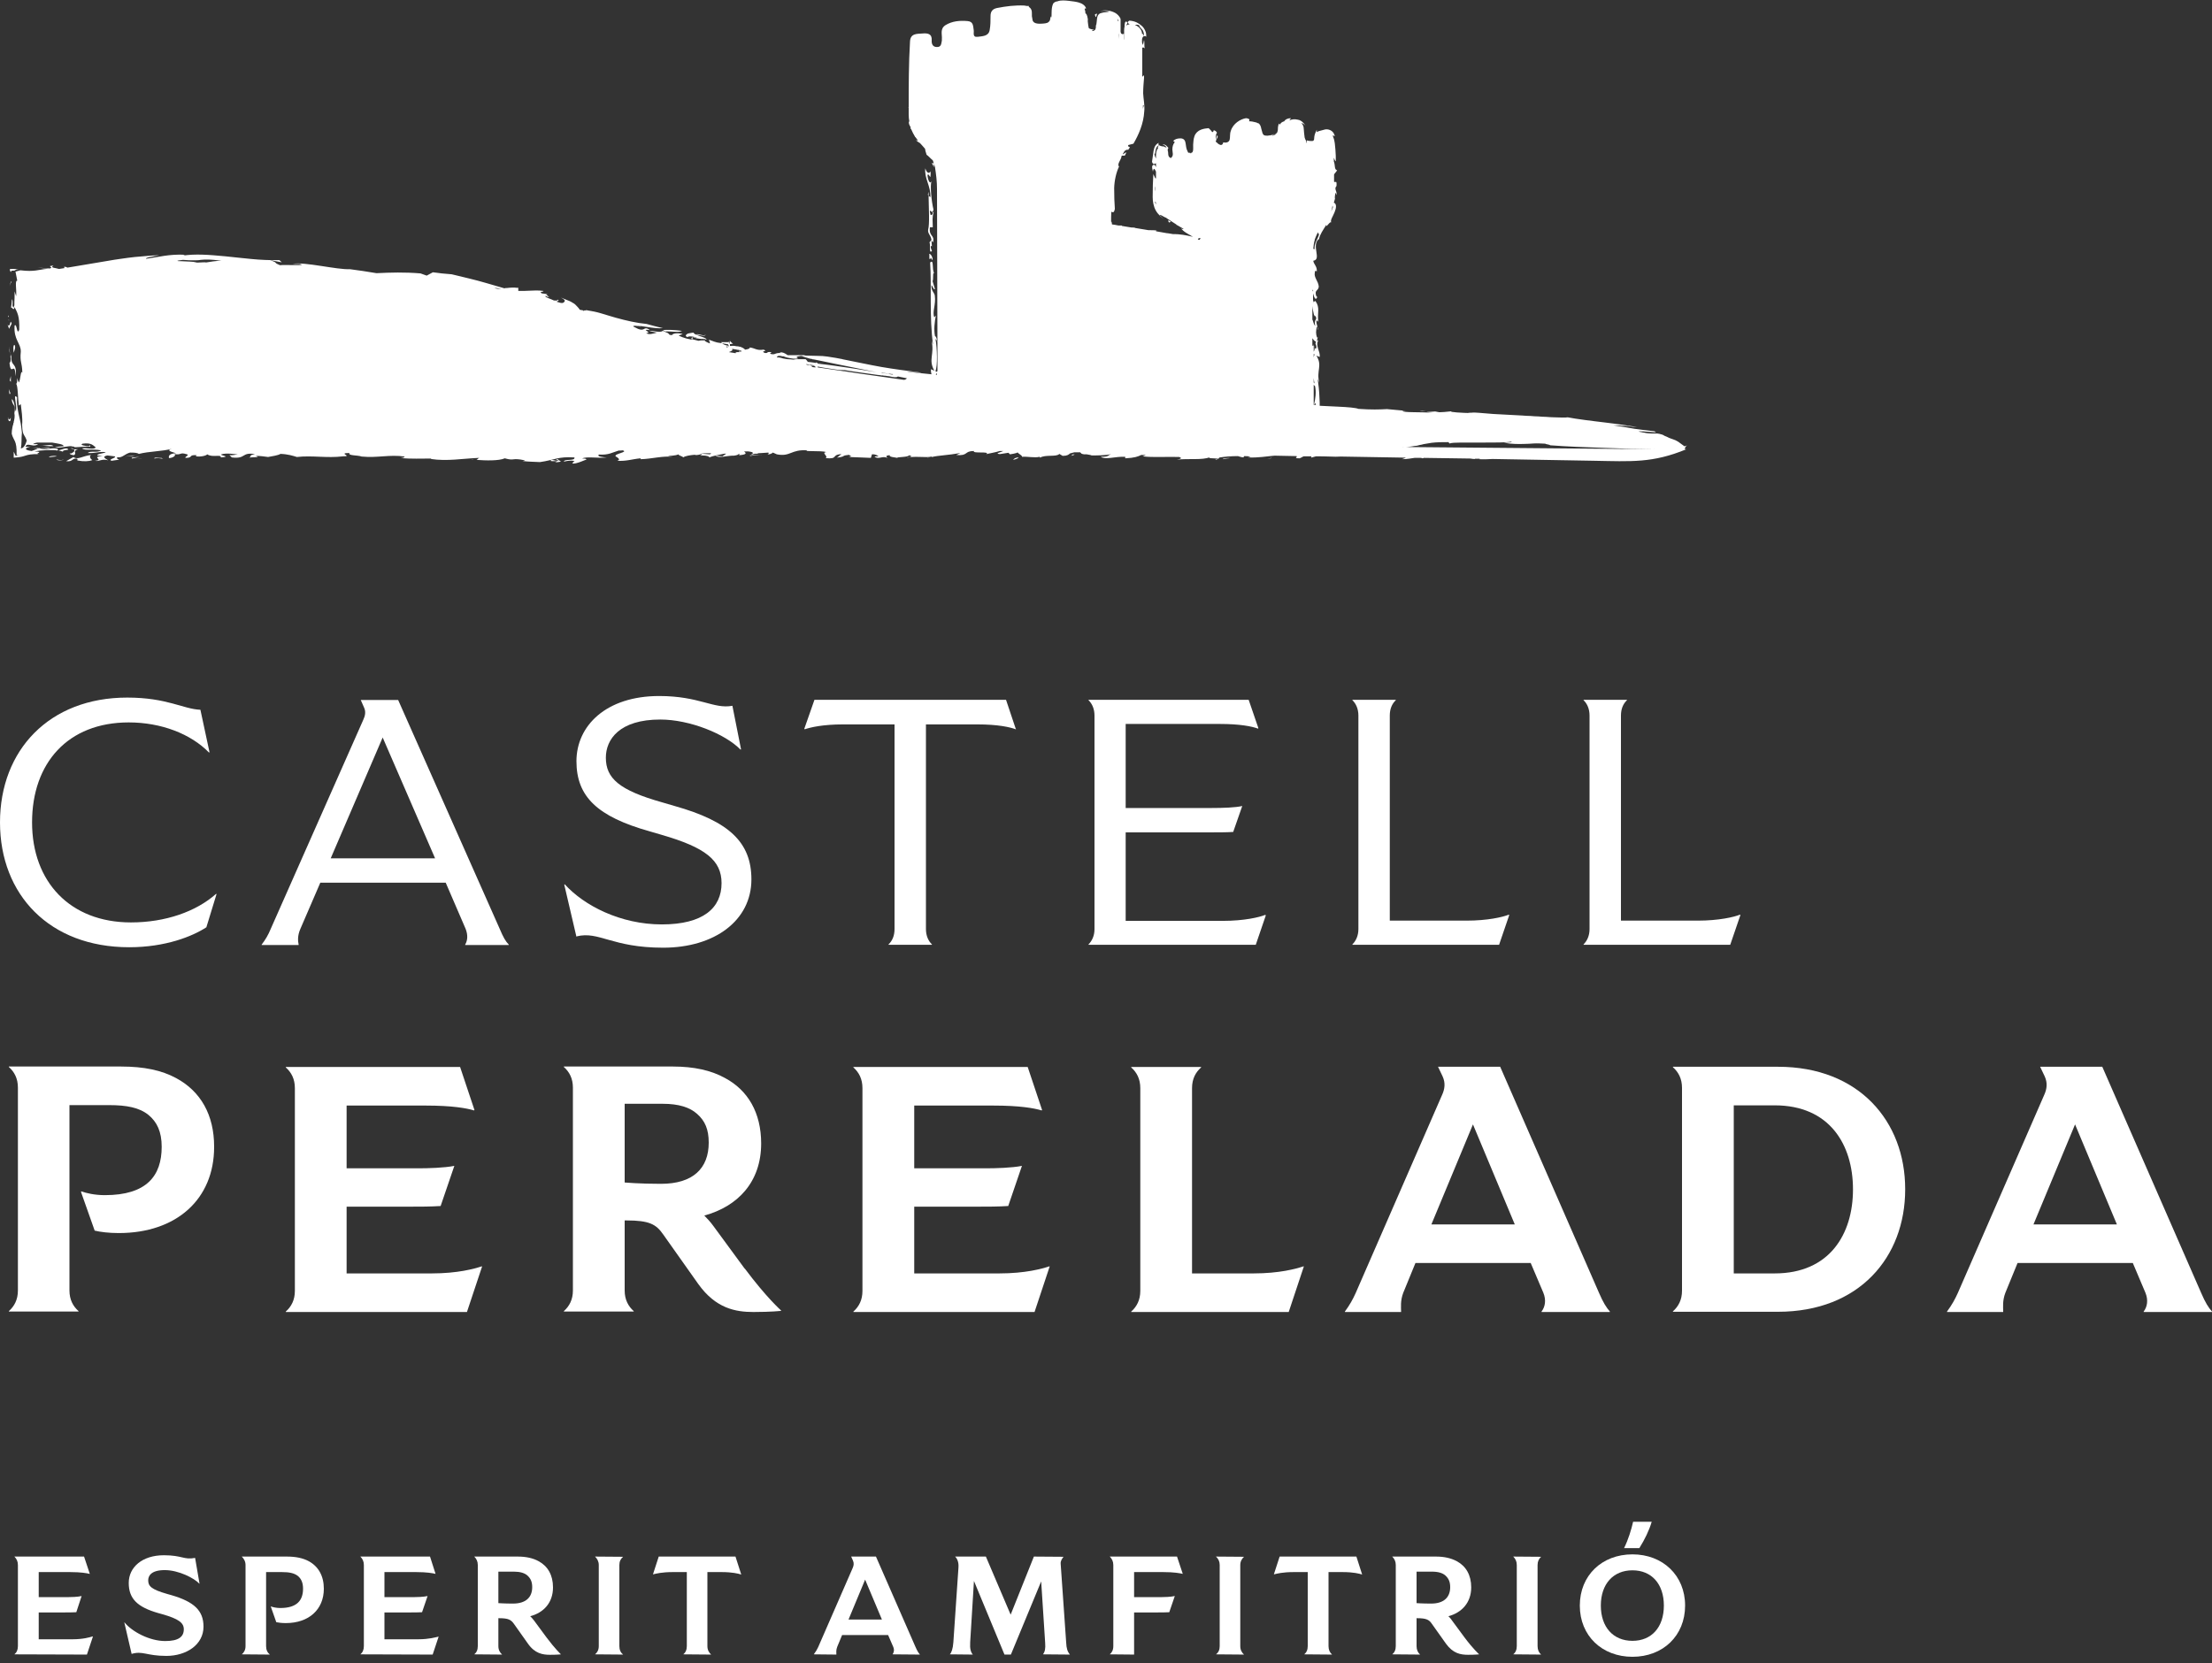 <svg xmlns="http://www.w3.org/2000/svg" width="125" height="94" viewBox="0 0 125 94" fill="none"><rect x="0" y="0" width="125" height="94" fill="#333333" stroke="none"/><g clip-path="url(#clip0_821_468)"><path d="M45.9 20.317C45.9 20.317 45.938 20.317 45.95 20.317L46.25 20.379C46.138 20.354 46.025 20.329 45.913 20.304" fill="white"></path><path d="M49.85 21.131C49.85 21.131 49.9 21.131 49.925 21.144C49.925 21.144 49.888 21.144 49.85 21.131Z" fill="white"></path><path d="M80.225 23.199C80.312 23.237 80.438 23.249 80.588 23.249L80.225 23.199Z" fill="white"></path><path d="M45.013 20.078C45.013 20.078 45 20.078 44.987 20.078C44.987 20.078 45 20.078 45.013 20.078Z" fill="white"></path><path d="M44.9 20.066C44.9 20.066 44.837 20.066 44.812 20.066C44.837 20.066 44.862 20.066 44.9 20.066Z" fill="white"></path><path d="M45.075 20.078H45.013C45.025 20.078 45.05 20.078 45.062 20.078" fill="white"></path><path d="M44.7 20.053C44.7 20.053 44.75 20.053 44.812 20.053C44.737 20.053 44.7 20.053 44.7 20.053Z" fill="white"></path><path d="M45.65 20.254C45.65 20.254 45.55 20.216 45.487 20.204C45.45 20.204 45.413 20.179 45.375 20.166C45.462 20.204 45.55 20.229 45.65 20.254Z" fill="white"></path><path d="M41.175 19.314H41.15C41.15 19.314 41.15 19.352 41.15 19.377L41.175 19.314Z" fill="white"></path><path d="M95.175 25.23H95.188L95.162 25.204L95.125 25.18C95.125 25.18 95.025 25.104 94.987 25.079C94.9 25.017 94.825 24.954 94.763 24.929C94.7 24.891 94.65 24.866 94.6 24.854L94.325 24.753L94.2 24.691C94.2 24.691 94.112 24.653 94.075 24.64C94.037 24.616 94 24.603 93.963 24.578C93.938 24.578 93.912 24.553 93.888 24.553C93.862 24.553 93.825 24.54 93.8 24.528C93.75 24.528 93.7 24.503 93.65 24.503C93.562 24.503 93.487 24.503 93.4 24.503C93.312 24.503 93.237 24.503 93.112 24.49C93.05 24.49 92.987 24.465 92.9 24.453C92.862 24.453 92.812 24.44 92.763 24.427C92.713 24.427 92.662 24.402 92.588 24.39C92.65 24.365 93 24.39 93.25 24.415C93.513 24.44 93.688 24.453 93.487 24.377C93.188 24.34 92.95 24.315 92.763 24.29C92.662 24.277 92.575 24.265 92.487 24.252C92.412 24.252 92.325 24.227 92.237 24.214C91.963 24.164 91.65 24.114 91.162 24.039C91.375 24.052 91.487 24.039 91.65 24.064C91.812 24.064 92.037 24.089 92.513 24.152C92.475 24.139 92.4 24.127 92.287 24.102C92.225 24.102 92.162 24.076 92.1 24.076C92.025 24.076 91.95 24.052 91.875 24.039C91.713 24.014 91.537 23.989 91.35 23.964C91.162 23.939 90.963 23.914 90.763 23.889C90.562 23.863 90.35 23.838 90.138 23.813C89.938 23.788 89.737 23.763 89.55 23.738C89.362 23.713 89.188 23.688 89.025 23.663C88.862 23.638 88.713 23.613 88.588 23.588C88.5 23.613 88.15 23.6 87.825 23.588C87.688 23.588 87.525 23.575 87.375 23.563C87.225 23.563 87.088 23.55 86.938 23.538C86.787 23.538 86.638 23.525 86.487 23.512C86.338 23.512 86.188 23.5 86.037 23.488C85.463 23.462 84.888 23.425 84.388 23.4C83.737 23.35 83.263 23.299 83.2 23.325C83.2 23.325 82.713 23.325 83.138 23.35C82.625 23.337 81.888 23.299 82.013 23.249C81.75 23.274 81.513 23.312 81.1 23.299L81.325 23.249C81.088 23.249 80.825 23.287 80.6 23.287L80.963 23.337C80.375 23.274 79.225 23.337 79.263 23.224H79.463L78.375 23.124C77.938 23.149 77.487 23.162 76.763 23.111C76.625 23.049 76.162 23.011 75.612 22.986C75.275 22.974 74.912 22.948 74.575 22.936V22.748L74.562 22.472C74.55 22.109 74.513 21.758 74.463 21.419L74.55 21.633C74.375 20.931 74.75 20.668 74.388 20.104L74.575 20.179C74.625 19.853 74.312 19.564 74.5 19.226L74.425 19.264C74.425 19.176 74.463 19.138 74.463 19.051L74.425 19.088C74.35 18.85 74.362 18.712 74.412 18.474C74.475 18.462 74.438 18.587 74.45 18.65C74.513 18.549 74.388 18.361 74.388 18.173C74.438 18.035 74.475 18.173 74.5 18.198C74.425 17.66 74.612 17.409 74.338 17.02C74.287 16.983 74.237 17.158 74.225 16.958C74.213 17.02 74.213 17.083 74.2 17.146C74.2 16.945 74.2 16.757 74.2 16.582C74.25 16.77 74.338 17.033 74.438 16.795L74.375 16.72C74.275 16.369 74.487 16.469 74.525 16.206C74.5 15.88 74.237 15.692 74.3 15.403C74.3 15.278 74.362 15.303 74.412 15.341C74.438 15.053 74.237 14.94 74.213 14.739C74.463 14.702 74.425 14.489 74.388 14.225C74.338 13.975 74.325 13.636 74.537 13.511C74.588 13.248 74.763 13.01 74.95 12.709C74.912 12.947 75.175 12.446 75.237 12.584C75.15 12.458 75.312 12.258 75.412 12.007C75.513 11.769 75.55 11.518 75.375 11.456C75.513 11.004 75.375 11.43 75.463 10.904C75.5 10.904 75.5 11.004 75.513 11.029C75.588 10.816 75.362 10.691 75.525 10.515C75.55 10.165 75.475 10.328 75.388 10.277C75.388 10.139 75.388 10.002 75.388 9.864C75.425 9.789 75.475 9.763 75.562 9.626C75.388 9.588 75.463 9.337 75.375 9.124C75.375 9.049 75.375 8.986 75.375 8.911C75.4 8.986 75.425 9.062 75.487 9.124C75.487 8.911 75.487 8.686 75.463 8.447C75.438 8.222 75.438 7.971 75.338 7.746C75.263 7.482 75.475 7.846 75.412 7.633C75.325 7.357 75.05 7.282 74.875 7.319C74.763 7.345 74.675 7.37 74.588 7.395C74.537 7.407 74.487 7.42 74.463 7.445C74.45 7.445 74.425 7.457 74.412 7.47V7.332C74.388 7.407 74.312 7.52 74.287 7.645C74.275 7.708 74.263 7.771 74.263 7.833C74.263 7.896 74.237 7.971 74.162 7.971C74.05 7.971 73.938 7.971 73.85 7.934C73.85 7.996 73.85 8.046 73.85 8.084C73.85 8.084 73.825 8.071 73.825 8.059C73.825 8.021 73.825 7.971 73.8 7.946C73.763 7.896 73.75 7.846 73.725 7.771C73.7 7.608 73.688 7.445 73.675 7.282C73.675 7.131 73.612 7.031 73.537 6.956C73.625 6.969 73.713 7.019 73.775 7.131C73.725 7.006 73.55 6.793 73.35 6.768C73.162 6.718 72.987 6.743 72.862 6.806L72.95 6.68C72.763 6.68 72.638 6.755 72.588 6.831C72.588 6.831 72.575 6.843 72.575 6.856C72.463 6.881 72.375 6.943 72.325 7.044C72.312 7.019 72.3 7.006 72.275 6.981C72.225 7.081 72.213 7.194 72.213 7.307C72.213 7.407 72.175 7.495 72.125 7.545C72 7.645 71.763 7.645 71.625 7.67C71.55 7.67 71.463 7.67 71.4 7.62C71.35 7.558 71.325 7.482 71.312 7.407C71.287 7.332 71.275 7.269 71.25 7.169C71.225 7.081 71.162 6.969 71.075 6.956C71.075 6.956 71.075 6.956 71.075 6.969C71.05 6.943 71.025 6.931 70.975 6.918C70.838 6.881 70.713 6.856 70.588 6.856C70.588 6.856 70.588 6.843 70.588 6.831C70.612 6.781 70.638 6.705 70.412 6.68C70.1 6.73 69.675 6.981 69.55 7.407C69.487 7.583 69.525 7.746 69.487 7.896C69.45 8.059 69.25 8.084 69.125 8.046C69.1 8.209 68.987 8.222 68.888 8.159C68.787 8.109 68.75 8.009 68.7 8.021C68.7 8.021 68.7 8.009 68.7 7.996C68.737 7.909 68.763 7.821 68.812 7.746C68.8 7.608 68.775 7.633 68.75 7.721C68.725 7.783 68.713 7.883 68.7 7.921C68.7 7.883 68.7 7.858 68.7 7.808C68.7 7.796 68.7 7.783 68.7 7.758C68.7 7.721 68.713 7.67 68.713 7.645C68.725 7.57 68.75 7.52 68.775 7.507C68.725 7.407 68.638 7.37 68.612 7.37C68.588 7.37 68.575 7.37 68.575 7.382C68.575 7.407 68.575 7.457 68.5 7.47C68.45 7.382 68.375 7.319 68.3 7.244C68.162 7.257 68.025 7.269 67.862 7.332C67.7 7.395 67.562 7.52 67.5 7.695C67.438 7.871 67.438 8.021 67.425 8.172C67.425 8.322 67.438 8.51 67.4 8.573C67.388 8.61 67.338 8.635 67.263 8.635C67.225 8.635 67.2 8.635 67.175 8.635C67.15 8.635 67.138 8.635 67.112 8.56C67.025 8.397 67.025 8.247 67 8.109C66.987 8.034 66.975 7.971 66.925 7.909C66.875 7.846 66.787 7.821 66.713 7.821C66.55 7.821 66.388 7.858 66.3 7.971C66.325 7.996 66.35 7.996 66.388 8.034C66.3 8.134 66.25 8.272 66.25 8.447C66.25 8.61 66.35 8.798 66.162 8.936C65.95 8.849 66.05 8.648 65.987 8.51C65.987 8.435 65.987 8.372 66.037 8.372C65.975 8.31 65.862 8.122 65.688 8.172C65.787 8.184 65.875 8.247 65.925 8.335C65.9 8.335 65.875 8.322 65.85 8.322C65.812 8.297 65.763 8.272 65.7 8.272C65.7 8.272 65.688 8.272 65.675 8.272C65.6 8.259 65.537 8.234 65.5 8.209C65.412 8.31 65.412 8.36 65.45 8.385C65.425 8.41 65.388 8.435 65.375 8.485C65.338 8.585 65.325 8.698 65.325 8.798C65.325 8.849 65.325 8.911 65.325 8.961C65.287 8.886 65.25 8.811 65.237 8.698C65.325 8.723 65.237 8.297 65.5 8.209C65.463 8.184 65.438 8.134 65.487 8.071C65.263 8.172 65.225 8.36 65.188 8.523C65.162 8.698 65.138 8.874 65.1 9.149C65.162 9.312 65.225 9.275 65.275 9.25C65.287 9.25 65.312 9.237 65.325 9.225V9.45C65.275 9.325 65.213 9.262 65.125 9.362C65.075 9.475 65.138 9.575 65.15 9.701C65.2 9.4 65.275 9.613 65.325 9.701C65.325 9.826 65.325 9.951 65.325 10.077C65.325 10.077 65.312 10.089 65.287 10.077L65.175 9.839C65.15 10.215 65.138 10.666 65.138 11.142C65.138 11.393 65.188 11.668 65.312 11.894C65.438 12.12 65.638 12.295 65.825 12.421C65.713 12.345 65.612 12.245 65.525 12.145C65.612 12.132 65.75 12.258 65.888 12.308C65.888 12.308 65.888 12.308 65.888 12.295C65.912 12.32 65.938 12.345 65.963 12.358C66.138 12.471 66.312 12.584 66.487 12.696H66.463C66.5 12.721 66.55 12.746 66.6 12.771C66.688 12.822 66.787 12.884 66.888 12.934C66.85 12.947 66.8 12.96 66.737 12.897C66.875 13.11 67.175 13.235 67.412 13.386C67.05 13.298 66.65 13.223 66.3 13.235C66.2 13.223 66.1 13.198 66 13.185C66 13.185 66 13.185 66.025 13.185C66 13.185 65.987 13.185 65.963 13.185C65.763 13.148 65.55 13.11 65.325 13.072C65.325 13.072 65.325 13.047 65.338 13.035H65.412C65.25 13.01 65.075 13.01 64.9 13.01C64.638 12.972 64.388 12.922 64.138 12.884C64.138 12.884 64.138 12.884 64.138 12.872C64.062 12.859 64 12.859 63.938 12.859C63.75 12.834 63.575 12.796 63.4 12.771C63.4 12.771 63.4 12.746 63.388 12.746C63.337 12.746 63.263 12.746 63.2 12.746C63.075 12.721 62.95 12.696 62.837 12.684C62.837 12.634 62.825 12.584 62.812 12.533C62.812 12.533 62.8 12.533 62.788 12.533C62.788 12.345 62.788 12.157 62.8 11.969C62.862 11.982 62.95 12.082 63 11.806C62.975 11.493 62.962 11.067 62.962 10.628C62.975 10.202 63.075 9.751 63.237 9.413C63.1 9.275 63.375 9.011 63.375 8.836C63.375 8.823 63.388 8.811 63.4 8.798C63.45 8.798 63.513 8.798 63.562 8.798C63.763 8.435 63.513 8.723 63.438 8.723C63.475 8.661 63.513 8.598 63.55 8.535C63.638 8.46 63.725 8.447 63.75 8.473C63.962 8.197 63.75 8.385 63.75 8.222C63.75 8.222 63.75 8.209 63.763 8.197C63.862 8.172 63.95 8.147 64.05 8.122C64.338 7.633 64.625 6.994 64.662 6.292C64.7 5.953 64.612 5.59 64.6 5.277C64.6 4.988 64.625 4.687 64.65 4.399V4.249L64.612 4.286L64.55 4.337C64.55 4.337 64.55 4.311 64.55 4.286C64.55 4.211 64.55 4.136 64.55 4.061V4.011C64.55 3.572 64.55 3.133 64.55 2.695C64.6 2.682 64.65 2.67 64.688 2.745C64.65 2.582 64.688 2.419 64.65 2.256L64.588 2.544C64.588 2.544 64.55 2.457 64.537 2.406V2.218C64.55 2.131 64.588 2.068 64.638 2.043C64.6 1.918 64.562 1.893 64.537 1.918C64.537 1.692 64.362 1.491 64.138 1.416C64.2 1.391 64.275 1.379 64.375 1.429C64.375 1.504 64.463 1.567 64.537 1.667C64.625 1.755 64.662 1.943 64.638 2.055C64.688 2.03 64.737 2.03 64.775 2.081C64.775 1.993 64.775 1.842 64.713 1.73C64.662 1.617 64.6 1.529 64.513 1.454C64.35 1.316 64.162 1.191 63.825 1.166C63.663 1.253 63.737 1.303 63.788 1.341C63.8 1.354 63.825 1.366 63.837 1.379C63.737 1.379 63.663 1.416 63.612 1.466C63.638 1.416 63.675 1.391 63.688 1.354C63.725 1.303 63.7 1.253 63.65 1.216C63.6 1.216 63.575 1.253 63.562 1.329C63.562 1.366 63.55 1.404 63.55 1.429C63.55 1.416 63.55 1.404 63.55 1.404C63.55 1.404 63.55 1.441 63.55 1.504C63.538 1.554 63.525 1.629 63.525 1.705C63.525 1.705 63.525 1.73 63.525 1.742C63.525 1.767 63.525 1.805 63.525 1.83V1.855C63.525 1.855 63.525 1.842 63.525 1.83C63.525 1.855 63.525 1.88 63.525 1.905C63.525 2.005 63.525 2.156 63.525 2.168C63.525 2.193 63.525 2.231 63.513 2.256C63.513 2.143 63.513 2.03 63.513 1.905C63.475 1.943 63.388 1.943 63.35 1.88C63.312 1.805 63.325 1.73 63.325 1.654C63.325 1.504 63.325 1.354 63.325 1.203C63.325 1.166 63.325 1.128 63.325 1.09C63.325 1.053 63.3 1.015 63.263 0.953C63.175 0.827 63.062 0.739 62.938 0.689C62.712 0.589 62.425 0.551 62.175 0.627C62.337 0.589 62.525 0.614 62.688 0.639C62.612 0.702 62.4 0.677 62.263 0.727C61.987 0.777 62 1.015 61.975 1.228C61.975 1.291 61.95 1.354 61.95 1.416C61.95 1.416 61.95 1.391 61.95 1.379C61.925 1.441 61.925 1.504 61.925 1.579C61.9 1.705 61.825 1.755 61.7 1.755C61.725 1.717 61.763 1.692 61.825 1.679C61.75 1.679 61.513 1.617 61.525 1.579C61.513 1.554 61.5 1.429 61.487 1.354C61.475 1.266 61.462 1.178 61.475 1.09C61.438 0.84 61.388 0.777 61.337 0.752C61.337 0.652 61.312 0.564 61.288 0.489C61.312 0.489 61.35 0.476 61.375 0.476C61.325 0.301 61.138 0.188 60.95 0.138C60.775 0.088 60.6 0.075 60.413 0.05C60.212 0.025 59.938 3.52599e-06 59.763 0.075C59.638 0.088 59.55 0.138 59.5 0.226C59.5 0.226 59.5 0.226 59.5 0.201C59.5 0.213 59.5 0.226 59.5 0.238C59.45 0.351 59.425 0.514 59.425 0.752C59.425 0.84 59.425 0.915 59.413 0.978C59.413 0.978 59.388 0.978 59.375 0.953V0.877C59.362 0.953 59.362 1.04 59.337 1.128C59.312 1.216 59.225 1.278 59.15 1.303C59.125 1.303 59.112 1.303 59.087 1.316C59 1.329 58.9 1.341 58.763 1.341C58.5 1.341 58.388 1.266 58.35 1.141C58.35 1.141 58.35 1.141 58.35 1.128C58.337 1.053 58.325 0.99 58.312 0.915C58.312 0.877 58.312 0.827 58.312 0.79C58.325 0.589 58.263 0.464 58.138 0.389C58.138 0.376 58.138 0.363 58.138 0.338C58.1 0.338 58.062 0.338 58.025 0.338C57.975 0.338 57.938 0.313 57.888 0.313C57.375 0.288 56.862 0.351 56.35 0.451C56.087 0.501 55.975 0.652 55.975 0.902C55.975 1.166 55.975 1.441 55.925 1.705C55.862 2.055 55.513 2.043 55.25 2.081C54.938 2.118 55.05 1.855 55.025 1.705C54.987 1.479 55.013 1.216 54.675 1.191C54.237 1.153 53.812 1.191 53.438 1.416C53.1 1.629 53.25 1.943 53.225 2.218C53.225 2.243 53.225 2.269 53.225 2.294C53.188 2.457 53.2 2.67 52.938 2.657C52.7 2.657 52.638 2.469 52.65 2.281C52.675 1.905 52.425 1.867 52.125 1.893C51.812 1.918 51.45 1.88 51.425 2.344C51.35 3.585 51.35 4.825 51.35 6.066C51.35 6.066 51.337 6.079 51.337 6.091C51.337 6.091 51.337 6.091 51.35 6.104C51.35 6.217 51.35 6.342 51.35 6.455C51.35 6.605 51.362 6.743 51.388 6.881C51.388 6.881 51.375 6.868 51.375 6.856C51.325 6.956 51.388 7.069 51.462 7.194C51.462 7.194 51.462 7.194 51.462 7.182C51.462 7.207 51.475 7.244 51.487 7.269C51.487 7.244 51.462 7.232 51.45 7.207C51.438 7.244 51.45 7.269 51.487 7.294C51.55 7.445 51.625 7.595 51.712 7.733H51.7L51.737 7.758C51.788 7.821 51.825 7.883 51.875 7.946C51.837 7.946 51.8 7.934 51.75 7.921C51.825 7.984 51.9 8.034 51.975 8.084C51.975 8.084 51.975 8.071 51.962 8.059C52.062 8.172 52.175 8.285 52.275 8.41C52.275 8.46 52.3 8.56 52.362 8.748C52.462 8.811 52.6 8.974 52.712 9.062C52.737 9.112 52.75 9.174 52.763 9.237L52.65 9.212C52.7 9.287 52.737 9.362 52.775 9.45C52.775 9.387 52.775 9.325 52.775 9.262C52.8 9.325 52.825 9.387 52.837 9.45C52.9 9.851 52.95 10.265 52.95 10.678C52.95 12.145 52.962 16.093 52.975 19.552V20.968C52.975 20.968 52.938 21.069 52.862 20.968C52.987 20.718 52.962 19.677 52.862 19.138C52.888 19.239 52.962 19.176 52.95 19.364C52.975 19.289 52.913 19 52.837 19C52.763 18.637 52.812 18.173 52.888 17.835L52.8 17.935C52.663 17.647 52.9 17.208 52.825 16.707C52.812 16.556 52.6 16.419 52.638 16.118C52.737 16.206 52.725 16.369 52.837 16.343L52.7 15.892C52.763 15.817 52.688 15.303 52.8 15.466C52.638 15.203 52.8 14.626 52.562 14.839C52.65 16.155 52.513 17.96 52.725 19.477L52.638 19.239C52.825 20.028 52.438 20.317 52.8 20.956L52.612 20.868C52.6 20.968 52.612 21.069 52.638 21.156C52.237 21.119 51.837 21.069 51.425 21.031C51.312 21.006 51.263 21.006 51.25 20.993C51.275 20.993 51.45 21.018 51.638 21.031C51.938 21.069 52.25 21.094 51.925 21.044C51.575 20.993 51.225 20.956 50.875 20.906C50.525 20.855 50.163 20.805 49.812 20.743C49.1 20.617 48.362 20.454 47.6 20.304C47.587 20.304 47.575 20.304 47.562 20.304C47.575 20.304 47.6 20.304 47.625 20.304C47.538 20.291 47.4 20.266 47.225 20.229C47.087 20.204 46.913 20.179 46.75 20.154C46.575 20.128 46.388 20.116 46.212 20.116C45.85 20.104 45.513 20.104 45.3 20.091C45.275 20.091 45.25 20.091 45.237 20.091C45.25 20.091 45.275 20.104 45.288 20.116H45.237L45.325 20.128C45.362 20.141 45.4 20.154 45.425 20.166C45.475 20.179 45.513 20.191 45.55 20.204C45.65 20.241 45.763 20.279 45.875 20.291C47.663 20.668 49.462 21.018 51.25 21.382C51.188 21.457 51.125 21.47 51.075 21.47C49.45 21.244 47.837 21.006 46.212 20.768C46.212 20.755 46.212 20.73 46.2 20.718C46.525 20.793 47.538 20.931 48.438 21.056L47.337 20.893C47.625 20.931 47.45 20.893 47.725 20.918C48.562 21.056 49.1 21.119 49.612 21.194C49.675 21.194 49.737 21.206 49.8 21.219H49.888L49.938 21.232C50.013 21.232 50.075 21.244 50.15 21.256C50.225 21.256 50.312 21.282 50.438 21.307C50.462 21.307 50.5 21.307 50.525 21.319C50.538 21.319 50.562 21.319 50.575 21.319H50.612C50.612 21.319 50.625 21.319 50.638 21.319C50.675 21.319 50.7 21.307 50.737 21.282C50.737 21.282 50.75 21.282 50.763 21.269H50.737H50.825L50.388 21.181L50.188 21.131L49.987 21.094C49.987 21.094 49.938 21.094 49.913 21.081C49.888 21.081 49.862 21.081 49.837 21.069C49.8 21.069 49.788 21.056 49.788 21.056C49.788 21.056 49.812 21.056 49.837 21.056C49.862 21.056 49.888 21.056 49.925 21.069C49.388 20.956 48.913 20.868 48.388 20.755C47.862 20.642 47.288 20.53 46.562 20.367C47.125 20.492 47.938 20.668 48.737 20.83C49.138 20.918 49.538 20.993 49.913 21.069C50.013 21.094 50.112 21.106 50.212 21.131H50.263C50.263 21.131 50.288 21.131 50.3 21.131C50.325 21.131 50.325 21.131 50.325 21.131H50.275C50.275 21.131 50.35 21.131 50.388 21.144H50.45L50.462 21.156C50.462 21.156 50.462 21.169 50.45 21.169C50.45 21.169 50.438 21.169 50.425 21.169H50.388L50.312 21.156C50.275 21.156 50.225 21.144 50.188 21.131C50.112 21.119 50.038 21.106 49.962 21.106H49.913L49.788 21.081L49.5 21.031C48.725 20.906 47.95 20.78 47.212 20.68C46.938 20.642 46.575 20.592 46.212 20.555C46.212 20.555 46.212 20.542 46.212 20.53C46.275 20.53 46.337 20.542 46.4 20.555C46.337 20.555 46.275 20.53 46.212 20.53C46.212 20.53 46.15 20.492 46.112 20.48C46.112 20.48 46.112 20.505 46.125 20.517C45.95 20.492 45.8 20.467 45.65 20.454C45.625 20.429 45.6 20.392 45.575 20.354L45.525 20.304C45.375 20.304 45.188 20.304 45.038 20.304C44.962 20.304 44.888 20.317 44.837 20.329C44.725 20.317 44.612 20.304 44.5 20.304C44 20.229 44.325 20.254 44.013 20.204H43.9C43.913 20.128 43.975 20.104 44.087 20.116C44.125 20.116 44.15 20.116 44.2 20.141C44.225 20.141 44.225 20.141 44.225 20.141H44.275C44.35 20.179 44.425 20.191 44.5 20.216C44.737 20.266 44.95 20.304 45.112 20.254C44.962 20.204 45.013 20.166 45.112 20.141C45.225 20.116 45.425 20.104 45.513 20.078C45.325 20.078 45.112 20.078 44.95 20.078H44.513C44.513 20.078 44.413 20.003 44.337 19.966C44.337 19.966 44.337 19.966 44.325 19.966C44.325 19.966 44.288 19.953 44.275 19.941C44.25 19.941 44.237 19.928 44.225 19.928C44.138 19.903 44.112 19.928 44.05 19.928L44.125 19.953C43.737 19.941 43.837 20.078 43.538 20.003C43.487 19.966 43.587 19.928 43.612 19.916C43.4 19.865 43.388 19.916 43.325 19.953C43.3 19.953 43.275 19.953 43.225 19.953C43.075 19.89 43.125 19.865 43.175 19.853C43.237 19.84 43.3 19.828 43.163 19.765C43.163 19.765 43.062 19.765 43.013 19.778C42.975 19.778 42.938 19.778 42.913 19.778C42.85 19.778 42.788 19.753 42.725 19.74C42.612 19.702 42.5 19.652 42.362 19.64C42.4 19.702 42.263 19.74 42.1 19.765C42.087 19.74 42.062 19.715 42.038 19.702C41.987 19.665 41.987 19.665 41.95 19.652L41.9 19.627C41.9 19.627 41.862 19.615 41.837 19.602C41.8 19.602 41.763 19.59 41.712 19.577C41.625 19.577 41.538 19.564 41.438 19.552C41.388 19.552 41.337 19.552 41.288 19.552C41.275 19.552 41.263 19.552 41.25 19.552V19.514C41.25 19.514 41.25 19.477 41.25 19.452C41.3 19.452 41.362 19.427 41.425 19.427C41.35 19.389 41.3 19.314 41.25 19.276C41.288 19.163 41.3 19.113 41.25 19.264V19.214C41.25 19.251 41.237 19.276 41.225 19.314L41.25 19.214V19.264C41.25 19.301 41.225 19.339 41.225 19.377C41.225 19.377 41.225 19.402 41.212 19.427C41.212 19.439 41.212 19.452 41.212 19.477C41.212 19.477 41.2 19.389 41.188 19.339C41.112 19.339 41 19.339 40.938 19.339C40.875 19.339 40.812 19.339 40.75 19.339C40.763 19.364 40.775 19.377 40.8 19.402C40.875 19.414 40.987 19.439 41.15 19.464C41.15 19.464 41.15 19.502 41.175 19.527C41.175 19.54 41.175 19.552 41.175 19.564V19.54C41.175 19.54 41.175 19.564 41.175 19.577V19.602C41.175 19.602 41.15 19.564 41.138 19.54C40.975 19.514 40.875 19.464 40.8 19.402C40.525 19.352 40.587 19.402 40.062 19.201L40.125 19.414C39.938 19.352 39.85 19.289 39.8 19.239C39.8 19.239 39.788 19.239 39.775 19.239C39.75 19.239 39.7 19.239 39.65 19.239C39.6 19.239 39.538 19.251 39.475 19.264C39.375 19.239 39.263 19.214 39.175 19.189C39.138 19.189 39.1 19.176 39.062 19.163C39.062 19.138 39.087 19.101 39.1 19.076C39.1 19.076 39.112 19.076 39.125 19.076H39.1C39.1 19.076 39.112 19.076 39.125 19.076C39.163 19.076 39.2 19.076 39.237 19.076C39.237 19.076 39.237 19.076 39.263 19.076C39.312 19.076 39.362 19.076 39.413 19.076C39.362 19.076 39.325 19.101 39.3 19.113C39.45 19.138 39.6 19.163 39.775 19.163C39.775 19.176 39.788 19.201 39.812 19.226C39.837 19.226 39.85 19.239 39.837 19.226C39.825 19.214 39.812 19.201 39.788 19.189C39.788 19.189 39.712 19.163 39.675 19.151C39.712 19.151 39.737 19.151 39.775 19.151C39.8 19.151 39.837 19.163 39.862 19.176C39.888 19.176 39.938 19.251 39.9 19.176C39.9 19.176 39.913 19.176 39.925 19.201C39.925 19.214 39.925 19.189 39.925 19.189C39.925 19.163 39.9 19.151 39.888 19.138C39.85 19.113 39.812 19.088 39.763 19.076C39.663 19.038 39.562 19 39.475 18.976C39.3 18.9 39.163 18.85 39.212 18.8C39.125 18.8 39.025 18.825 38.95 18.838C38.862 18.85 38.837 18.875 38.8 18.9C38.737 18.95 38.725 19 38.85 19.063C38.875 19 39.05 19 39.263 19.051C39.237 19.051 39.225 19.076 39.2 19.076C39.2 19.076 39.2 19.076 39.188 19.076H39.237C39.237 19.076 39.237 19.076 39.225 19.076H39.25C39.25 19.076 39.275 19.076 39.275 19.088C39.25 19.088 39.225 19.088 39.2 19.088H39.212H39.188C39.188 19.088 39.163 19.088 39.15 19.088V19.113C39.15 19.113 39.125 19.113 39.112 19.113C39.112 19.113 39.125 19.113 39.138 19.113L39.112 19.201C39.075 19.201 39.025 19.189 38.987 19.176L38.862 19.151L38.763 19.126C38.625 19.088 38.5 19.038 38.362 18.976C38.388 18.925 38.638 18.888 38.562 18.875C38.3 18.8 37.987 18.85 37.987 18.938C37.925 18.938 37.875 18.938 37.837 18.925C37.788 18.863 37.737 18.8 37.612 18.775C37.587 18.75 37.538 18.725 37.45 18.7C37.325 18.838 36.825 18.662 36.7 18.712C36.825 18.75 36.962 18.775 37.125 18.8C36.888 18.863 36.663 18.938 36.513 18.825C36.938 18.812 36.112 18.574 36.737 18.662C36.35 18.386 36.487 18.762 36.05 18.587L35.775 18.449C35.85 18.349 36.25 18.499 36.2 18.449L36 18.424C36.212 18.386 36.962 18.599 37.462 18.549C37.15 18.474 36.837 18.399 36.538 18.311C35.987 18.261 35.388 18.123 34.8 17.96C34.513 17.885 34.237 17.785 33.962 17.71C33.825 17.672 33.7 17.634 33.562 17.609C33.5 17.597 33.438 17.584 33.362 17.572C33.3 17.559 33.25 17.559 33.15 17.534C33.125 17.534 33.1 17.534 33.087 17.534L33.138 17.559C33.05 17.534 33.087 17.559 33.013 17.534L33.038 17.547C33.025 17.547 33 17.559 32.975 17.597V17.547L32.763 17.509C32.737 17.459 32.675 17.384 32.612 17.321C32.55 17.258 32.487 17.171 32.35 17.108C32.288 17.07 32.237 17.033 32.163 17.008L31.975 16.933C31.875 16.895 31.788 16.857 31.7 16.82C31.913 16.945 31.913 16.945 31.913 17.033C31.837 17.133 31.788 17.171 31.462 17.058C31.475 16.983 31.688 17.033 31.462 16.907C31.587 16.97 31.462 17.008 31.3 16.983C31.125 16.895 30.8 16.807 30.812 16.732C30.913 16.732 30.975 16.77 31.025 16.795C31.113 16.795 30.675 16.644 30.962 16.632L30.613 16.582C30.425 16.469 30.775 16.506 30.7 16.444C30.4 16.406 30.175 16.419 29.95 16.431C29.837 16.431 29.725 16.444 29.613 16.444C29.55 16.444 29.5 16.444 29.438 16.444C29.413 16.444 29.375 16.444 29.337 16.444H29.288C29.288 16.394 29.288 16.356 29.288 16.306C29.288 16.293 29.288 16.281 29.288 16.268H29.175L29.1 16.256C29.05 16.256 29 16.256 28.95 16.256C28.85 16.256 28.75 16.268 28.637 16.281H28.562C28.562 16.281 28.55 16.293 28.538 16.293C28.538 16.293 28.525 16.293 28.512 16.293C28.512 16.293 28.475 16.293 28.488 16.293C27.788 16.093 27.15 15.892 26.512 15.742C26.188 15.667 25.863 15.579 25.525 15.504C25.337 15.491 25.15 15.466 24.962 15.454C24.8 15.428 24.637 15.416 24.462 15.391L24.113 15.579L23.762 15.454C22.85 15.378 22.075 15.403 21.275 15.441C20.762 15.353 20.25 15.278 19.775 15.216C19.038 15.253 17.225 14.789 16.55 14.915H16.913C17.488 15.04 16.062 14.952 15.825 14.99C15.363 14.802 15.8 14.89 15.25 14.702L15.925 14.827L15.787 14.702C15.238 14.714 14.713 14.689 14.2 14.639C13.95 14.614 13.7 14.589 13.463 14.564C13.225 14.539 12.988 14.514 12.75 14.489C11.825 14.401 11.012 14.338 10.325 14.451C10.412 14.438 10.387 14.413 10.475 14.401C9.562 14.351 8.925 14.539 8.262 14.626C8.175 14.564 8.65 14.501 9 14.426C8.8 14.426 8.588 14.451 8.35 14.463C8.113 14.489 7.875 14.501 7.625 14.526C7.375 14.551 7.112 14.589 6.85 14.626C6.588 14.664 6.312 14.702 6.05 14.752C5.287 14.877 4.513 15.015 3.812 15.128C3.737 15.09 3.675 15.065 3.612 15.09L3.65 15.153C3.55 15.165 3.438 15.19 3.337 15.203C3.15 15.14 2.788 15.14 3.025 15.015C2.562 15.04 3.087 15.103 2.812 15.178C2.775 15.178 2.612 15.165 2.5 15.153L2.125 15.128L2.712 15.19C2.413 15.216 2.225 15.266 2.013 15.291C1.8 15.316 1.587 15.328 1.15 15.278L0.875 15.353L0.975 15.867C0.825 15.842 0.95 16.394 0.912 16.744L0.825 16.469C0.825 16.732 0.825 16.92 0.812 17.083C0.812 17.12 0.812 17.158 0.812 17.196V17.258C0.812 17.258 0.775 17.346 0.762 17.396C0.7 17.308 0.7 17.246 0.713 17.171C0.713 17.07 0.725 16.983 0.675 16.907L0.65 17.208L0.625 17.384C0.713 17.384 0.775 17.597 0.825 17.359C0.975 17.672 1.113 17.848 1.087 18.637C0.95 19 0.963 18.248 0.825 18.399C0.762 19.214 1.188 19.402 1.175 19.878C1.113 20.492 1.25 20.454 1.262 21.069C1.163 20.868 1.163 21.507 1.062 21.62L0.963 21.369C0.988 21.532 0.963 21.683 0.912 21.695C1.012 21.783 1.012 22.522 1.062 22.924L1.175 22.848C1.212 23.187 1.288 23.625 1.25 24.014C1.262 24.365 1.3 24.49 1.35 24.578C1.4 24.666 1.45 24.728 1.512 24.904C1.413 25.23 1.3 25.342 1.175 25.342C1.238 25.092 1.2 24.791 1.238 24.453C1.225 24.34 1.212 24.227 1.2 24.127L1.175 23.964C1.175 23.964 1.163 23.876 1.15 23.838C1.113 23.688 1.087 23.538 1.05 23.387C0.988 23.086 0.938 22.798 0.963 22.46C0.7 22.172 0.988 22.911 0.9 23.237C0.887 23.237 0.875 23.199 0.875 23.174C0.875 23.199 0.875 23.224 0.875 23.249C0.838 23.011 0.8 22.623 0.662 22.56C0.688 22.961 0.925 22.848 0.812 23.35C0.85 23.538 0.812 23.701 0.775 23.851V23.901L0.75 23.926V23.976C0.725 24.039 0.713 24.102 0.7 24.164C0.675 24.29 0.662 24.402 0.662 24.515C0.762 24.929 0.963 24.854 0.938 25.731C0.963 25.731 1.012 25.731 1.05 25.731L0.887 25.768C0.85 25.693 0.812 25.618 0.775 25.53C0.775 25.668 0.775 25.781 0.775 25.869C1.562 25.831 1.312 25.656 2.212 25.668C2.038 25.668 2.138 25.618 2.188 25.593C2.237 25.555 2.263 25.53 1.95 25.518C2.125 25.48 2.362 25.455 2.625 25.443C2.775 25.443 2.85 25.443 2.95 25.443C3.05 25.443 3.138 25.443 3.225 25.468C3.312 25.443 3.25 25.418 3.263 25.367C3.075 25.317 2.913 25.342 2.775 25.367C2.6 25.392 2.4 25.405 2.225 25.33C2.087 25.38 1.938 25.43 1.788 25.493C1.312 25.43 1.425 25.305 1.738 25.242C1.613 25.242 1.5 25.267 1.438 25.242C1.475 25.18 1.5 25.154 1.512 25.154C1.587 25.117 1.675 25.154 1.8 25.167C1.913 25.192 2.05 25.192 2.15 25.104H1.863C1.863 25.104 1.962 25.029 2.1 25.017H2.95C3.288 25.079 3.575 25.104 3.6 25.217L3.1 25.267C3.362 25.355 3.737 25.217 4.025 25.217C4.05 25.23 4.075 25.242 4.1 25.255C4.088 25.255 4.075 25.23 4.075 25.23C4.138 25.23 4.188 25.255 4.237 25.28C4.487 25.28 4.862 25.217 5.1 25.255L5.075 25.154L5.037 25.217C4.8 25.217 4.487 25.154 4.662 25.079C5.188 25.004 5.287 25.204 5.412 25.292C5.287 25.443 4.9 25.292 4.638 25.342C4.8 25.493 5.175 25.355 5.713 25.455C5.5 25.618 5.088 25.455 4.963 25.606C5.4 25.631 5.513 25.518 5.975 25.555C5.912 25.631 5.475 25.643 5.5 25.744L5.8 25.794C5.075 25.794 5.925 26.007 5.362 26.044C5.625 26.107 5.737 25.906 6.112 26.019C6.013 25.944 5.7 25.819 6.062 25.744L6.475 25.794C6.65 25.869 6.05 25.969 6.312 26.044L6.737 25.982C6.737 25.982 6.513 25.906 6.65 25.844C6.9 25.894 7.05 25.656 7.35 25.581C7.588 25.581 7.763 25.593 7.85 25.656C8.438 25.505 9.175 25.518 9.713 25.367C9.35 25.468 9.725 25.543 9.95 25.618C9.525 25.643 9.525 25.794 9.55 25.894C9.812 25.881 9.975 25.718 9.85 25.668C10.275 25.731 10.15 25.555 10.525 25.668C10.775 25.718 10.4 25.819 10.488 25.881C10.95 25.881 10.613 25.693 11.125 25.731C11.1 25.756 11.05 25.756 11.088 25.794C11.363 25.831 11.65 25.756 11.713 25.681C12 25.881 12.525 25.656 12.475 25.856C13.137 25.806 12.375 25.744 12.512 25.681C12.787 25.593 13.287 25.668 13.438 25.693C13.275 25.693 13.125 25.756 12.963 25.718L13.1 25.856C13.925 25.956 13.625 25.543 14.412 25.668C14 25.744 14.275 25.768 14.075 25.869C14.2 25.831 14.812 25.869 14.438 25.768C14.738 25.768 14.938 25.806 15.15 25.831C15.412 25.781 15.7 25.744 15.85 25.656C16.262 25.668 16.575 25.768 16.775 25.831C17.65 25.731 18.462 25.906 19.387 25.794H19.325C20.038 25.806 19.012 25.606 19.75 25.606C19.65 25.768 20.2 25.718 20.438 25.806C21.35 25.894 22.012 25.681 22.863 25.806C22.863 25.844 22.8 25.881 22.637 25.894C23.275 25.944 23.8 25.919 24.375 25.919L24.35 25.944C25.275 26.082 26.125 25.919 27.087 25.881C27.012 25.906 26.988 25.969 26.925 25.994C27.413 26.032 28.188 26.057 28.525 25.906C29.1 26.069 28.9 25.856 29.65 26.019C29.688 26.044 29.575 26.044 29.525 26.057C29.887 26.107 30.15 26.094 30.512 26.119C31.325 26.007 31.525 25.794 32.462 25.856C32.513 26.082 31.887 25.919 31.863 26.094C32.05 26.057 32.212 26.007 32.475 26.057C32.325 26.145 32.438 26.107 32.337 26.195C32.538 26.257 33.138 25.956 33.138 25.982C33.138 25.931 33.075 25.919 32.9 25.919C33.125 25.781 33.825 25.919 34.288 25.856C34.138 25.856 33.675 25.806 33.85 25.693C34.4 25.731 34.612 25.568 34.962 25.468C35.038 25.468 35.112 25.468 35.188 25.455C35.538 25.555 34.688 25.643 34.788 25.794C34.888 25.856 35.112 25.982 34.875 26.044C35.388 26.082 35.75 25.944 36.2 25.906V25.956C36.825 25.944 37.5 25.744 38.025 25.831L37.737 25.781C37.837 25.756 38.163 25.768 38.337 25.681C38.325 25.744 38.625 25.806 38.6 25.856C38.737 25.768 38.975 25.731 39.25 25.706C39.325 25.731 39.425 25.731 39.625 25.668C39.638 25.681 39.663 25.693 39.675 25.706C39.638 25.706 39.6 25.731 39.55 25.744C39.575 25.744 39.612 25.744 39.638 25.744C39.638 25.744 39.625 25.744 39.612 25.756C39.638 25.756 39.663 25.756 39.675 25.744C39.938 25.744 40.112 25.806 40.075 25.856C40.275 25.768 40.638 25.706 40.938 25.643C40.975 25.643 41 25.643 41.038 25.643L40.825 25.794L40.425 25.756C40.638 25.919 41.087 25.744 41.475 25.756C41.675 25.731 41.725 25.693 41.763 25.643C41.788 25.668 41.788 25.693 41.763 25.731C42.237 25.693 42.163 25.606 42.05 25.518C42.175 25.518 42.3 25.505 42.375 25.53C42.425 25.53 42.462 25.555 42.487 25.555C42.487 25.555 42.525 25.581 42.538 25.581C42.575 25.643 42.425 25.706 42.337 25.756C42.475 25.693 42.562 25.656 42.7 25.643C42.763 25.656 42.812 25.643 42.862 25.618C43 25.618 43.175 25.593 43.425 25.581C43.462 25.656 43.413 25.693 43.325 25.706C43.475 25.681 43.6 25.656 43.675 25.581L43.9 25.681C44.675 25.831 44.688 25.392 45.612 25.455C45.362 25.543 46.413 25.455 46.7 25.555C46.375 25.581 46.85 25.806 46.65 25.894C47.4 25.969 46.95 25.706 47.55 25.668L47.3 25.869C47.888 25.794 47.45 25.756 48.038 25.706C47.875 25.768 48.3 25.768 47.95 25.831C48.725 25.869 48.525 25.844 49.212 25.881L49.275 25.681C49.5 25.668 49.587 25.756 49.65 25.794C49.55 25.794 49.413 25.794 49.425 25.819C49.688 25.994 49.862 25.731 50.163 25.894C50.087 25.831 50 25.744 50.288 25.731C50.2 25.831 50.612 25.856 50.712 25.881C50.65 25.819 51.337 25.856 51.375 25.731C51.7 25.831 51.275 25.831 51.25 25.894C51.525 25.744 52.388 25.894 52.638 25.806C52.638 25.819 52.663 25.831 52.663 25.831C53.013 25.744 53.587 25.731 54.275 25.606L54.038 25.718C54.737 25.781 54.462 25.493 55.038 25.493C54.913 25.656 55.987 25.493 55.737 25.668C56 25.606 56.275 25.568 56.487 25.493C56.562 25.493 56.625 25.493 56.7 25.493C56.562 25.568 56.175 25.631 56.5 25.668L56.987 25.593L57.075 25.681C57.075 25.681 57.5 25.618 57.5 25.568C57.575 25.668 57.775 25.744 57.75 25.819C58.062 25.794 58.487 25.894 58.75 25.819L58.775 25.869C59.075 25.681 59.712 25.844 59.862 25.656L60.05 25.768C60.312 25.768 60.4 25.693 60.462 25.631L60.7 25.568C60.812 25.568 60.938 25.568 61.05 25.568C61.05 25.581 61.05 25.593 61.087 25.606C61.087 25.631 61.112 25.656 61.263 25.681C61.312 25.681 61.362 25.681 61.413 25.681C61.538 25.706 61.65 25.718 61.688 25.744C61.913 25.744 62.538 25.744 62.788 25.668C62.562 25.756 62.688 25.819 62.2 25.819C62.475 26.007 63 25.794 63.587 25.819V25.906C64.112 25.881 64.312 25.806 64.487 25.718C64.575 25.718 64.662 25.718 64.75 25.718C64.7 25.744 64.65 25.756 64.575 25.794C65.125 25.869 66.013 25.806 66.638 25.831C66.838 25.906 66.7 25.944 66.5 25.982C67.15 25.906 67.95 26.019 68.362 25.844C68.2 25.919 68.625 25.894 68.862 25.931C68.862 25.894 68.912 25.856 68.938 25.856C69.175 25.819 69.562 25.781 69.95 25.781C69.987 25.781 70.025 25.806 70.075 25.819C70.1 25.819 70.138 25.831 70.175 25.844C70.2 25.844 70.237 25.844 70.263 25.856C70.275 25.831 70.3 25.806 70.312 25.781C70.45 25.781 70.575 25.794 70.675 25.806L70.513 25.856C71.138 25.881 71.55 25.794 72.025 25.756L73.263 25.781C73.375 25.819 73.037 25.906 73.438 25.906C73.55 25.869 73.588 25.819 73.675 25.794C73.825 25.794 73.963 25.794 74.112 25.794L74.088 25.869L74.362 25.794C74.625 25.794 74.888 25.794 75.15 25.806C75.375 25.819 75.588 25.819 75.775 25.806C77 25.831 78.225 25.844 79.45 25.869C79.4 25.894 79.338 25.919 79.225 25.956C79.525 25.956 79.737 25.906 79.938 25.881C80.05 25.881 80.175 25.881 80.287 25.881C80.325 25.881 80.35 25.894 80.388 25.906C80.412 25.906 80.438 25.894 80.463 25.881C81.338 25.894 82.225 25.906 83.1 25.919C83.162 25.931 83.237 25.944 83.3 25.944C83.35 25.944 83.362 25.944 83.35 25.931C83.45 25.931 83.55 25.931 83.65 25.931C83.625 25.931 83.6 25.944 83.588 25.956C83.875 25.969 84.112 25.956 84.35 25.944C86.25 25.982 88.15 26.007 90.05 26.044C92.2 26.082 93.388 26.182 95.3 25.392H95.213C95.213 25.392 95.213 25.367 95.213 25.355C95.225 25.292 95.263 25.217 95.338 25.18M75.3 11.618C75.3 11.618 75.312 11.681 75.325 11.706C75.3 11.794 75.263 11.882 75.225 11.944C75.263 11.844 75.287 11.731 75.3 11.618ZM74.287 13.561C74.338 13.423 74.4 13.273 74.475 13.122C74.475 13.223 74.562 13.185 74.525 13.298C74.425 13.599 74.263 13.749 74.287 14.088L74.213 14.062C74.225 13.887 74.25 13.724 74.3 13.549M74.175 16.356C74.175 16.356 74.2 16.431 74.213 16.456H74.175V16.356ZM65.287 10.528C65.287 10.628 65.287 10.729 65.287 10.816C65.263 10.716 65.263 10.603 65.287 10.528ZM65.263 11.405C65.263 11.405 65.287 11.418 65.312 11.43C65.312 11.468 65.325 11.506 65.338 11.556C65.3 11.506 65.275 11.456 65.263 11.418M67.237 8.661C67.237 8.648 67.237 8.635 67.237 8.623C67.3 8.648 67.362 8.648 67.412 8.623C67.375 8.648 67.325 8.661 67.263 8.661M64.6 5.953C64.6 5.953 64.625 5.953 64.638 5.953C64.612 6.029 64.6 6.091 64.588 6.154C64.588 6.091 64.588 6.029 64.588 5.966M63.2 2.193C63.2 2.193 63.2 2.118 63.2 2.081C63.2 2.005 63.2 1.93 63.2 1.867C63.2 1.867 63.2 1.88 63.2 1.893C63.225 1.955 63.2 2.081 63.2 2.206M63.212 1.191C63.212 1.191 63.188 1.191 63.175 1.191C63.175 1.141 63.15 1.103 63.138 1.053C63.175 1.103 63.212 1.153 63.212 1.191ZM39.4 19.189C39.388 19.189 39.375 19.189 39.362 19.189C39.362 19.189 39.388 19.189 39.4 19.189ZM11.625 14.827C11.625 14.827 11.575 14.827 11.537 14.827C11.537 14.827 11.525 14.827 11.512 14.827L10.925 14.852C11 14.852 11.062 14.827 11.137 14.827C10.938 14.789 10.512 14.777 10.25 14.764C9.988 14.764 9.887 14.739 10.338 14.689C10.6 14.714 10.787 14.714 10.938 14.714C11.088 14.714 11.213 14.714 11.338 14.689C11.6 14.664 11.875 14.652 12.512 14.739C12.225 14.739 11.838 14.802 11.625 14.839M28.275 16.331C28.163 16.331 28.062 16.318 27.95 16.293C28.038 16.256 28.2 16.318 28.35 16.331H28.262H28.275ZM29.125 16.469C29.125 16.469 29.125 16.406 29.125 16.381C29.125 16.356 29.125 16.343 29.125 16.331V16.456C29.125 16.456 29.113 16.456 29.1 16.456M40.125 25.681C39.862 25.668 39.725 25.643 39.587 25.656C39.725 25.618 39.925 25.618 40.188 25.618C40.163 25.643 40.138 25.668 40.125 25.681ZM41.038 19.778V19.79C41.038 19.79 41.038 19.79 41.038 19.778ZM41.1 19.665V19.64C41.1 19.64 41.1 19.652 41.1 19.665ZM41.112 19.665C41.112 19.64 41.112 19.615 41.112 19.59C41.112 19.59 41.112 19.627 41.112 19.652C41.1 19.652 41.087 19.652 41.075 19.665C41.075 19.665 41.075 19.64 41.075 19.652C41.075 19.64 41.075 19.627 41.075 19.615V19.59C41.075 19.59 41.075 19.59 41.075 19.577V19.564C41.075 19.564 41.1 19.564 41.112 19.564V19.652H41.087M41.15 19.665V19.577V19.627C41.15 19.627 41.15 19.652 41.15 19.665ZM41.8 19.903H41.788C41.788 19.903 41.788 19.903 41.775 19.903C41.775 19.903 41.775 19.903 41.763 19.903H41.725C41.725 19.903 41.675 19.903 41.663 19.903C41.625 19.903 41.6 19.916 41.575 19.928C41.562 19.928 41.575 19.953 41.575 19.966C41.462 19.941 41.312 19.928 41.188 19.903C41.312 19.853 41.45 19.803 41.362 19.715L41.587 19.753L41.7 19.778H41.763L41.788 19.803L41.825 19.815C41.825 19.815 41.837 19.815 41.85 19.815H41.875C41.875 19.815 41.9 19.853 41.913 19.865C41.875 19.865 41.837 19.865 41.8 19.878M45.638 20.655H45.688C45.688 20.655 45.663 20.655 45.638 20.655ZM45.712 20.63C45.675 20.63 45.625 20.63 45.587 20.617C45.587 20.617 45.562 20.592 45.55 20.58C45.7 20.605 45.85 20.63 46.025 20.655C46.025 20.655 46.025 20.668 46.025 20.68C45.95 20.68 45.875 20.655 45.8 20.655C45.75 20.605 45.712 20.617 45.688 20.642M45.888 20.73C45.888 20.73 45.862 20.692 45.85 20.68L46.062 20.705C46.062 20.705 46.075 20.743 46.087 20.768C46.025 20.768 45.962 20.755 45.888 20.743M74.375 22.886C74.375 22.886 74.287 22.886 74.237 22.886V21.745C74.237 21.745 74.287 21.82 74.312 21.82C74.388 22.159 74.338 22.547 74.25 22.886C74.275 22.861 74.3 22.823 74.338 22.786C74.35 22.823 74.362 22.861 74.362 22.898M74.287 21.683C74.287 21.683 74.263 21.633 74.237 21.62V21.369C74.25 21.482 74.263 21.582 74.287 21.683ZM74.237 20.204V20.003C74.237 20.003 74.263 20.016 74.287 20.041C74.263 20.078 74.25 20.128 74.237 20.204ZM74.162 17.296C74.175 17.497 74.237 17.697 74.275 17.898V17.81C74.537 18.073 74.213 18.01 74.325 18.424C74.213 18.311 74.213 18.136 74.162 18.061C74.162 18.061 74.162 18.073 74.162 18.086C74.162 17.81 74.162 17.547 74.162 17.296ZM74.162 19.189C74.162 19.189 74.162 19.138 74.188 19.126C74.213 19.239 74.325 19.289 74.375 19.326C74.263 19.452 74.438 19.489 74.375 19.69C74.263 19.765 74.275 19.527 74.213 19.452L74.287 19.69C74.287 19.79 74.263 19.84 74.237 19.878V19.54H74.162C74.162 19.427 74.162 19.314 74.162 19.189ZM72.213 7.47C72.213 7.47 72.2 7.482 72.188 7.495C72.188 7.495 72.2 7.47 72.2 7.457M72.037 7.595C72.037 7.595 72.075 7.595 72.1 7.595C72.037 7.633 71.975 7.645 71.912 7.67C71.912 7.658 71.9 7.645 71.85 7.633C71.95 7.57 72 7.595 72.05 7.608M67.725 13.473C67.725 13.473 67.775 13.473 67.8 13.448C67.812 13.448 67.825 13.461 67.838 13.473L67.787 13.561C67.787 13.561 67.725 13.536 67.688 13.536L67.725 13.473ZM52.95 21.094V21.181C52.95 21.181 52.9 21.181 52.875 21.181C52.9 21.144 52.925 21.119 52.95 21.094ZM79.312 25.28C79.312 25.28 79.237 25.28 79.2 25.28C79.425 25.28 79.688 25.255 79.963 25.204C80.05 25.204 80.138 25.18 80.225 25.154C80.3 25.142 80.375 25.129 80.45 25.104C80.6 25.079 80.75 25.054 80.9 25.029C81.213 24.991 81.537 24.991 81.85 24.991L81.912 25.067C82.025 25.029 82.237 25.017 82.525 25.017H83C83.2 25.017 83.4 25.017 83.612 25.017C84.425 25.017 85.2 25.017 85.375 24.966C85.575 25.004 85.175 25.017 84.975 25.029C85.45 25.104 85.812 25.104 86.138 25.092C86.312 25.092 86.475 25.079 86.662 25.067C86.85 25.054 87.062 25.067 87.325 25.079C87.325 25.092 87.425 25.117 87.5 25.129C87.575 25.142 87.638 25.167 87.562 25.167C88.537 25.242 89.6 25.28 90.675 25.317C91.612 25.355 92.55 25.38 93.487 25.392L79.312 25.267V25.28Z" fill="white"></path><path d="M45.125 20.066C45.125 20.066 45.125 20.066 45.112 20.078C45.125 20.078 45.138 20.078 45.15 20.078C45.15 20.078 45.15 20.078 45.163 20.078H45.188C45.188 20.078 45.163 20.078 45.15 20.066H45.125Z" fill="white"></path><path d="M68.812 25.994C68.812 25.994 68.737 25.969 68.688 25.956C68.688 25.982 68.713 26.007 68.812 25.994Z" fill="white"></path><path d="M57.25 25.994C57.462 25.944 57.55 25.894 57.562 25.856C57.425 25.856 57.312 25.906 57.25 25.994Z" fill="white"></path><path d="M52.475 25.844C52.475 25.844 52.413 25.856 52.388 25.869C52.462 25.869 52.475 25.856 52.475 25.844Z" fill="white"></path><path d="M42.362 25.781C42.562 25.731 42.837 25.731 43.062 25.718C42.85 25.731 42.5 25.681 42.362 25.781Z" fill="white"></path><path d="M71.6 25.944L71.862 25.894L71.85 25.881L71.6 25.944Z" fill="white"></path><path d="M69.125 25.956C69.25 25.919 69.388 25.906 69.525 25.894C69.425 25.869 69.013 25.919 69.125 25.956Z" fill="white"></path><path d="M60.525 25.768L60.737 25.693L60.625 25.681L60.525 25.768Z" fill="white"></path><path d="M2.138 25.342C2.138 25.342 2.1 25.367 2.075 25.392C2.075 25.392 2.075 25.392 2.087 25.392L2.188 25.355H2.138V25.342Z" fill="white"></path><path d="M41.6 19.577C41.5 19.54 41.4 19.54 41.325 19.552C41.388 19.59 41.475 19.602 41.6 19.577Z" fill="white"></path><path d="M31.538 26.044C31.387 26.057 31.312 26.007 31.175 25.994C30.875 26.145 31.8 25.994 31.363 26.132C31.5 26.132 31.6 26.107 31.7 26.094L31.512 25.956C31.25 26.007 31.688 26.007 31.538 26.057" fill="white"></path><path d="M4 25.631H3.938C3.938 25.631 3.938 25.706 4.175 25.731C4.375 25.631 4.062 25.493 4.412 25.392C4.35 25.392 4.237 25.392 4.15 25.392C4.287 25.48 4.15 25.568 4 25.643" fill="white"></path><path d="M4.162 25.38C4.15 25.367 4.125 25.355 4.112 25.342C4.062 25.342 4.013 25.342 3.975 25.33C4.013 25.355 4.088 25.38 4.175 25.38" fill="white"></path><path d="M26.775 25.982C26.775 25.982 26.663 25.982 26.613 25.969C26.688 25.994 26.738 25.994 26.775 25.982Z" fill="white"></path><path d="M1.1 24.302C1.1 24.227 1.113 24.152 1.125 24.076C1.125 24.039 1.125 24.001 1.125 23.951V24.302H1.1Z" fill="white"></path><path d="M31.712 26.082C31.712 26.082 31.712 26.082 31.712 26.069C31.712 26.069 31.712 26.069 31.7 26.069H31.712V26.082Z" fill="white"></path><path d="M2.825 25.317H1.85L2.138 25.342C2.3 25.267 2.737 25.405 2.837 25.317" fill="white"></path><path d="M41.775 19.815V19.903H41.8V19.828H41.775V19.815Z" fill="white"></path><path d="M0.775 21.758C0.775 21.758 0.762 21.758 0.75 21.758H0.775Z" fill="white"></path><path d="M39 19.126C39.013 19.126 39.038 19.126 39.05 19.126C39.038 19.126 39.025 19.126 39 19.126Z" fill="white"></path><path d="M38.425 25.819C38.425 25.819 38.4 25.831 38.388 25.844C38.413 25.844 38.425 25.831 38.425 25.819Z" fill="white"></path><path d="M0.738 23.249C0.738 23.249 0.738 23.174 0.738 23.124C0.738 23.174 0.738 23.212 0.738 23.249Z" fill="white"></path><path d="M41.125 19.427V19.477C41.125 19.464 41.125 19.452 41.125 19.439" fill="white"></path><path d="M39.875 18.925C39.712 19.026 39.425 18.812 39.312 18.925C39.438 18.9 39.837 19.051 39.875 18.925Z" fill="white"></path><path d="M38.525 18.7C38.138 18.65 37.65 18.625 37.462 18.662L37.587 18.737C37.925 18.712 38.312 18.812 38.525 18.712" fill="white"></path><path d="M30.837 16.657C30.75 16.707 31.1 16.857 30.962 16.757C31.038 16.72 30.587 16.532 30.837 16.657Z" fill="white"></path><path d="M0.637 15.366V15.303C1 15.303 0.75 15.241 1.062 15.216C0.812 15.203 0.637 15.19 0.55 15.216C0.562 15.328 0.6 15.378 0.637 15.366Z" fill="white"></path><path d="M0.613 15.93L0.537 16.168C0.575 16.068 0.613 15.98 0.662 15.905L0.613 15.93Z" fill="white"></path><path d="M0.512 18.098C0.512 18.098 0.475 18.048 0.475 17.998C0.487 18.086 0.5 18.161 0.512 18.098Z" fill="white"></path><path d="M0.475 17.948C0.475 17.948 0.475 17.86 0.5 17.848H0.45C0.45 17.848 0.463 17.91 0.475 17.948Z" fill="white"></path><path d="M0.65 18.274C0.575 17.96 0.575 18.637 0.425 18.324L0.512 18.587L0.662 18.286L0.65 18.274Z" fill="white"></path><path d="M0.537 19.64C0.487 19.928 0.713 20.354 0.537 20.517C0.625 21.344 0.825 20.329 0.887 21.269C0.975 20.379 0.562 20.818 0.65 20.016C0.55 20.404 0.562 19.753 0.525 19.627" fill="white"></path><path d="M0.825 19.502C0.738 19.452 0.738 19.828 0.787 19.941C0.787 19.828 0.912 19.652 0.825 19.502Z" fill="white"></path><path d="M0.613 21.256L0.55 21.507L0.613 21.582V21.256Z" fill="white"></path><path d="M0.588 22.222L0.487 21.971C0.525 22.046 0.512 22.422 0.588 22.222Z" fill="white"></path><path d="M0.6 23.512V23.625C0.6 23.625 0.475 23.863 0.45 23.563C0.412 23.788 0.65 24.001 0.6 23.512Z" fill="white"></path><path d="M3.1 25.768C2.938 25.768 2.75 25.794 2.775 25.844L3.225 25.794L3.1 25.768Z" fill="white"></path><path d="M2.288 25.18C2.65 25.204 2.612 25.23 3.025 25.217C2.875 25.079 2.612 25.217 2.288 25.18Z" fill="white"></path><path d="M3.188 25.969C3.237 26.044 3.55 26.032 3.6 25.969C3.475 26.032 3.3 25.994 3.188 25.969Z" fill="white"></path><path d="M5.15 25.718C4.65 25.768 4.4 26.019 4.15 25.831L3.737 26.069C4.138 26.107 4.05 25.906 4.325 25.919C4.475 25.969 4.287 25.994 4.4 26.032C4.713 26.094 5.037 26.082 5.213 26.007C5.125 25.944 5.013 25.794 5.15 25.718Z" fill="white"></path><path d="M3.862 25.418C3.788 25.242 3.462 25.443 3.3 25.455L3.562 25.53C3.513 25.455 3.712 25.443 3.85 25.418" fill="white"></path><path d="M7.463 25.756L7.075 25.806L7.65 25.768L7.463 25.756Z" fill="white"></path><path d="M7.438 25.869L7.463 25.919L7.888 25.819L7.438 25.869Z" fill="white"></path><path d="M7.638 25.956L8.037 25.919H7.975L7.638 25.956Z" fill="white"></path><path d="M8.713 25.919C8.838 25.881 9.137 25.894 9.225 25.956L9.125 25.881C8.988 25.906 8.688 25.819 8.725 25.919" fill="white"></path><path d="M66.162 12.533C65.987 12.396 65.987 12.458 66.062 12.584C66.075 12.546 66.15 12.571 66.162 12.533Z" fill="white"></path><path d="M63.525 1.805C63.525 1.805 63.525 1.842 63.525 1.855C63.525 1.83 63.525 1.817 63.525 1.805Z" fill="white"></path><path d="M61.938 0.965C61.975 0.84 62 0.79 61.987 0.777C61.987 0.765 61.925 0.777 61.862 0.84C61.9 0.852 61.888 0.953 61.938 0.965Z" fill="white"></path><path d="M52.513 14.351C52.538 14.476 52.487 14.626 52.55 14.652C52.562 14.626 52.612 14.626 52.587 14.551L52.7 14.714C52.725 14.539 52.575 14.313 52.5 14.351" fill="white"></path><path d="M52.575 10.027C52.575 9.914 52.612 9.814 52.575 9.688C52.5 9.851 52.362 9.763 52.288 9.513C52.225 10.102 52.612 10.515 52.575 11.155C52.55 11.092 52.5 11.104 52.475 11.079C52.487 11.794 52.538 12.684 52.45 12.972C52.413 13.21 52.587 13.26 52.638 13.561L52.525 13.699C52.6 13.862 52.475 14.363 52.663 14.188C52.675 14.163 52.575 14.05 52.6 13.899L52.663 13.925L52.638 13.599L52.725 13.699C52.837 13.26 52.475 13.386 52.55 12.847H52.712C52.712 12.483 52.663 12.308 52.763 11.982C52.763 11.982 52.675 11.982 52.712 12.044C52.712 12.107 52.638 12.182 52.587 12.145C52.45 11.593 52.688 12.232 52.75 11.844C52.638 11.38 52.55 10.49 52.638 10.24C52.55 10.453 52.425 10.152 52.413 9.901C52.462 9.776 52.513 9.964 52.575 10.002" fill="white"></path><path d="M52.438 10.979C52.438 11.042 52.462 11.067 52.475 11.092C52.475 11.004 52.475 10.916 52.475 10.841L52.438 10.979Z" fill="white"></path><path d="M12.238 50.534L11.662 52.414C10.875 52.928 9.35 53.542 7.3 53.542C2.8 53.542 0 50.572 0 46.486C0 42.4 2.788 39.43 7.188 39.43C9.45 39.43 10.35 40.082 11.325 40.119L11.838 42.513L11.812 42.538C10.787 41.485 9.113 40.834 7.275 40.834C3.837 40.834 1.812 43.127 1.812 46.486C1.812 49.845 3.962 52.139 7.4 52.139C9.35 52.139 11.088 51.525 12.213 50.522L12.238 50.547V50.534Z" fill="white"></path><path d="M28.238 52.502C28.438 52.978 28.575 53.217 28.75 53.392V53.417H26.288V53.392C26.425 53.154 26.45 52.853 26.312 52.502L25.188 49.895H18.1L16.975 52.502C16.8 52.903 16.837 53.191 16.875 53.392V53.417H14.787V53.392C15 53.116 15.162 52.84 15.3 52.502L20.525 40.696C20.637 40.458 20.688 40.219 20.562 39.969L20.387 39.568H22.5L28.238 52.502ZM18.688 48.517H24.587L21.625 41.686L18.688 48.517Z" fill="white"></path><path d="M32.575 52.953L31.887 50.008L31.913 49.983C33 51.186 35.062 52.252 37.4 52.252C39.737 52.252 40.775 51.324 40.775 49.92C40.775 48.617 39.85 47.902 37.388 47.188L36.7 46.987C33.763 46.16 32.575 45.032 32.575 43.027C32.575 41.022 34.25 39.342 37.25 39.342C39.538 39.342 40.325 40.094 41.388 39.894L41.875 42.35L41.85 42.375C40.987 41.485 38.975 40.671 37.312 40.671C35 40.671 34.237 41.799 34.237 42.826C34.237 43.992 34.987 44.669 37.438 45.358L38.125 45.559C41.188 46.423 42.462 47.602 42.462 49.707C42.462 52.038 40.375 53.568 37.475 53.568C34.575 53.568 33.85 52.615 32.587 52.928" fill="white"></path><path d="M57.425 41.197L57.4 41.222C57.062 41.097 56.388 40.946 55.225 40.946H52.325V52.515C52.325 52.891 52.462 53.191 52.663 53.38V53.404H50.212V53.38C50.425 53.179 50.55 52.891 50.55 52.515V40.946H47.65C46.5 40.946 45.812 41.109 45.475 41.222L45.45 41.197L46.025 39.555H56.85L57.4 41.197H57.425Z" fill="white"></path><path d="M71.537 51.725L70.963 53.404H61.513V53.38C61.712 53.179 61.85 52.891 61.85 52.515V40.445C61.85 40.069 61.712 39.768 61.513 39.58V39.555H70.562L71.112 41.16L71.088 41.184C70.75 41.059 70.075 40.921 68.938 40.921H63.612V45.672H68.45C69.138 45.672 69.825 45.646 70.2 45.559L69.688 47.025C69.312 47.05 68.825 47.05 68.112 47.05H63.612V52.051H69.112C70.3 52.051 71.162 51.85 71.5 51.712L71.525 51.738L71.537 51.725Z" fill="white"></path><path d="M85.287 51.725L84.713 53.404H76.425V53.38C76.625 53.179 76.763 52.891 76.763 52.515V40.445C76.763 40.069 76.625 39.768 76.425 39.58V39.555H78.875V39.58C78.662 39.781 78.537 40.069 78.537 40.445V52.038H82.875C84.062 52.038 84.925 51.838 85.263 51.7L85.287 51.725Z" fill="white"></path><path d="M98.35 51.725L97.775 53.404H89.487V53.38C89.688 53.179 89.825 52.891 89.825 52.515V40.445C89.825 40.069 89.688 39.768 89.487 39.58V39.555H91.938V39.58C91.725 39.781 91.6 40.069 91.6 40.445V52.038H95.938C97.125 52.038 97.987 51.838 98.325 51.7L98.35 51.725Z" fill="white"></path><path d="M12.1 64.835C12.1 67.78 9.975 69.698 6.713 69.698C6.138 69.698 5.662 69.635 5.35 69.56L4.575 67.367L4.6 67.342C4.875 67.442 5.35 67.555 5.925 67.555C8.287 67.555 9.137 66.464 9.137 64.822C9.137 63.97 8.875 63.419 8.387 63.018C7.875 62.604 7.15 62.466 6.175 62.466H3.925V72.944C3.925 73.458 4.125 73.834 4.438 74.11V74.135H0.5V74.11C0.812 73.834 1.012 73.458 1.012 72.944V61.476C1.012 60.962 0.812 60.586 0.5 60.31V60.285H6.85C8.137 60.285 9.137 60.498 9.95 60.937C11.35 61.689 12.1 63.03 12.1 64.81" fill="white"></path><path d="M27.238 71.603L26.387 74.16H16.15V74.135C16.462 73.859 16.663 73.483 16.663 72.969V61.501C16.663 60.987 16.462 60.611 16.15 60.336V60.31H26L26.812 62.742L26.788 62.767C26.387 62.642 25.562 62.491 24.05 62.491H19.587V66.038H23.637C24.188 66.038 25.113 66.013 25.675 65.9L24.9 68.169C24.35 68.206 23.712 68.206 23.163 68.206H19.587V71.979H24.4C25.863 71.979 26.812 71.716 27.225 71.578L27.25 71.603H27.238Z" fill="white"></path><path d="M42.087 71.703C43.312 73.345 44.138 74.072 44.138 74.072V74.097C44.138 74.097 43.587 74.16 42.575 74.16C41.562 74.16 40.45 73.959 39.462 72.581L37.475 69.773C37.075 69.197 36.688 68.984 35.4 68.984H35.3V72.944C35.3 73.458 35.5 73.834 35.812 74.11V74.135H31.863V74.11C32.175 73.834 32.375 73.458 32.375 72.944V61.476C32.375 60.962 32.175 60.586 31.863 60.31V60.285H38.038C39.2 60.285 40.188 60.498 40.975 60.937C42.263 61.626 43.013 62.892 43.013 64.634C43.013 66.815 41.688 68.194 39.8 68.708C39.962 68.871 40.138 69.059 40.312 69.297L42.087 71.716V71.703ZM35.3 62.391V66.84C35.3 66.84 36.15 66.915 37.35 66.915C39.15 66.915 40.05 66.051 40.05 64.584C40.05 63.832 39.837 63.356 39.4 62.968C38.987 62.592 38.35 62.391 37.462 62.391H35.288H35.3Z" fill="white"></path><path d="M59.312 71.603L58.462 74.16H48.225V74.135C48.538 73.859 48.737 73.483 48.737 72.969V61.501C48.737 60.987 48.538 60.611 48.225 60.336V60.31H58.075L58.888 62.742L58.862 62.767C58.462 62.642 57.638 62.491 56.125 62.491H51.663V66.038H55.712C56.263 66.038 57.188 66.013 57.75 65.9L56.975 68.169C56.425 68.206 55.788 68.206 55.237 68.206H51.663V71.979H56.475C57.938 71.979 58.888 71.716 59.3 71.578L59.325 71.603H59.312Z" fill="white"></path><path d="M73.675 71.603L72.825 74.16H63.925V74.135C64.237 73.859 64.438 73.483 64.438 72.969V61.501C64.438 60.987 64.237 60.611 63.925 60.336V60.31H67.875V60.336C67.562 60.611 67.362 60.987 67.362 61.501V71.979H70.838C72.3 71.979 73.25 71.716 73.662 71.578L73.688 71.603H73.675Z" fill="white"></path><path d="M90.362 73.082C90.6 73.633 90.775 73.909 90.975 74.135V74.16H87.112V74.135C87.312 73.871 87.388 73.496 87.213 73.069L86.5 71.39H79.987L79.3 73.069C79.125 73.52 79.175 73.897 79.175 74.135V74.16H76V74.135C76.275 73.759 76.45 73.445 76.612 73.082L81.487 61.902C81.65 61.551 81.688 61.213 81.525 60.849L81.263 60.298H84.775L90.362 73.082ZM80.888 69.209H85.6L83.237 63.556L80.888 69.209Z" fill="white"></path><path d="M107.662 67.229C107.662 71.064 105.062 74.147 100.475 74.147H94.537V74.122C94.85 73.846 95.05 73.47 95.05 72.957V61.489C95.05 60.975 94.85 60.599 94.537 60.323V60.298H100.475C105.05 60.298 107.662 63.381 107.662 67.216M100.288 71.979C103.388 71.979 104.712 69.76 104.712 67.229C104.712 64.697 103.388 62.479 100.288 62.479H97.975V71.979H100.288Z" fill="white"></path><path d="M124.388 73.082C124.625 73.633 124.8 73.909 125 74.135V74.16H121.138V74.135C121.338 73.871 121.412 73.496 121.237 73.069L120.525 71.39H114.012L113.325 73.069C113.15 73.52 113.2 73.897 113.2 74.135V74.16H110.025V74.135C110.3 73.759 110.475 73.445 110.638 73.082L115.513 61.902C115.675 61.551 115.713 61.213 115.55 60.849L115.288 60.298H118.8L124.388 73.082ZM114.912 69.209H119.625L117.262 63.556L114.912 69.209Z" fill="white"></path><path d="M5.237 92.496C5.075 92.546 4.7 92.659 4.112 92.659H2.188V91.142H3.612C3.837 91.142 4.088 91.142 4.312 91.13L4.612 90.215C4.4 90.265 4.025 90.278 3.8 90.278H2.188V88.861H3.962C4.575 88.861 4.912 88.924 5.062 88.962H5.075L4.75 87.984H0.812C0.938 88.109 1.012 88.26 1.012 88.46V93.047C1.012 93.26 0.938 93.411 0.812 93.511L4.912 93.524L5.25 92.508H5.237V92.496Z" fill="white"></path><path d="M9.688 90.165L9.463 90.102C8.537 89.839 8.375 89.651 8.375 89.325C8.375 89.087 8.525 88.749 9.312 88.749C10.1 88.749 10.988 89.212 11.262 89.513H11.275L11.025 88.059C10.4 88.184 10.3 87.909 9.262 87.909C8.037 87.909 7.275 88.586 7.275 89.475C7.275 90.365 7.763 90.842 8.95 91.18L9.175 91.243C10.1 91.506 10.387 91.731 10.387 92.095C10.387 92.521 10.088 92.759 9.338 92.759C8.438 92.759 7.45 92.22 7.037 91.706H7.025L7.438 93.486C8.062 93.298 8.275 93.599 9.4 93.599C10.525 93.599 11.5 92.972 11.5 91.945C11.5 91.042 10.975 90.541 9.688 90.165Z" fill="white"></path><path d="M17.45 88.247C17.125 88.072 16.725 87.984 16.212 87.984H13.662C13.787 88.109 13.875 88.26 13.875 88.46V93.047C13.875 93.26 13.787 93.411 13.662 93.511L15.25 93.524C15.113 93.411 15.037 93.26 15.037 93.047V88.861H15.938C16.325 88.861 16.613 88.912 16.825 89.074C17.025 89.237 17.125 89.463 17.125 89.801C17.125 90.453 16.788 90.892 15.838 90.892C15.613 90.892 15.412 90.842 15.312 90.804H15.3L15.613 91.694C15.738 91.719 15.925 91.744 16.15 91.744C17.45 91.744 18.3 90.98 18.3 89.801C18.3 89.087 18 88.548 17.45 88.247Z" fill="white"></path><path d="M23.65 92.659H21.725V91.142H23.163C23.375 91.142 23.637 91.142 23.85 91.13L24.163 90.215C23.938 90.265 23.562 90.278 23.35 90.278H21.725V88.861H23.512C24.125 88.861 24.45 88.924 24.613 88.962L24.3 87.984H20.363C20.488 88.109 20.562 88.26 20.562 88.46V93.047C20.562 93.26 20.488 93.411 20.363 93.511L24.45 93.524L24.788 92.508C24.613 92.546 24.238 92.659 23.65 92.659Z" fill="white"></path><path d="M30.887 92.559L30.175 91.594C30.1 91.493 30.025 91.418 29.962 91.356C30.725 91.155 31.25 90.591 31.25 89.726C31.25 89.024 30.95 88.523 30.438 88.247C30.125 88.072 29.725 87.984 29.262 87.984H26.8C26.925 88.109 27 88.26 27 88.46V93.047C27 93.26 26.925 93.411 26.8 93.511L28.375 93.524C28.25 93.411 28.163 93.26 28.163 93.047V91.468H28.212C28.725 91.468 28.875 91.556 29.038 91.782L29.837 92.91C30.225 93.461 30.663 93.536 31.075 93.536C31.488 93.536 31.7 93.511 31.7 93.511C31.7 93.511 31.375 93.21 30.887 92.559ZM28.988 90.641C28.512 90.641 28.163 90.616 28.163 90.616V88.836H29.038C29.387 88.836 29.65 88.912 29.812 89.062C29.988 89.225 30.075 89.413 30.075 89.714C30.075 90.29 29.712 90.641 28.988 90.641Z" fill="white"></path><path d="M35.212 87.996L33.625 87.984C33.75 88.109 33.837 88.26 33.837 88.46V93.047C33.837 93.26 33.75 93.411 33.625 93.511L35.212 93.524C35.075 93.411 35 93.26 35 93.047V88.46C35 88.26 35.075 88.109 35.212 87.996Z" fill="white"></path><path d="M41.562 87.984H37.225L36.9 88.987H36.913C37.075 88.949 37.4 88.861 38.013 88.861H38.812V93.047C38.812 93.26 38.737 93.411 38.612 93.511L40.188 93.524C40.062 93.411 39.975 93.26 39.975 93.047V88.861H40.788C41.388 88.861 41.725 88.949 41.888 88.999L41.562 87.984Z" fill="white"></path><path d="M51.737 93.098L49.5 87.984H48.1L48.2 88.21C48.263 88.347 48.25 88.485 48.188 88.623L46.237 93.098C46.175 93.236 46.1 93.361 45.987 93.511L47.263 93.524C47.263 93.424 47.237 93.273 47.312 93.085L47.587 92.421H50.188L50.475 93.085C50.55 93.26 50.513 93.411 50.438 93.511L51.987 93.524C51.9 93.424 51.837 93.323 51.737 93.098ZM47.95 91.543L48.888 89.287L49.837 91.543H47.95Z" fill="white"></path><path d="M60.25 92.847L59.938 88.385C59.925 88.235 60.013 88.109 60.1 87.996L58.425 87.984L57.112 91.268L55.712 87.984H53.975C54.062 88.072 54.188 88.26 54.163 88.598L53.875 92.822C53.85 93.198 53.763 93.424 53.675 93.511L54.975 93.524C54.862 93.386 54.8 93.21 54.825 92.822L55.038 89.363L56.763 93.524H57.125L58.837 89.388L59.062 92.859C59.087 93.185 59.05 93.361 58.938 93.511L60.462 93.524C60.325 93.361 60.263 93.173 60.25 92.847Z" fill="white"></path><path d="M64.088 90.278V88.861H65.737C66.338 88.861 66.675 88.924 66.838 88.962L66.513 87.984H62.712C62.837 88.109 62.913 88.26 62.913 88.46V93.047C62.913 93.26 62.837 93.411 62.712 93.511L64.088 93.524V91.142H65.375C65.6 91.142 65.85 91.142 66.075 91.13L66.388 90.215C66.162 90.265 65.787 90.278 65.575 90.278H64.088Z" fill="white"></path><path d="M70.3 87.996L68.713 87.984C68.85 88.109 68.925 88.26 68.925 88.46V93.047C68.925 93.26 68.85 93.411 68.713 93.511L70.3 93.524C70.175 93.411 70.088 93.26 70.088 93.047V88.46C70.088 88.26 70.175 88.109 70.3 87.996Z" fill="white"></path><path d="M76.65 87.984H72.312L71.987 88.987H72C72.162 88.949 72.487 88.861 73.1 88.861H73.9V93.047C73.9 93.26 73.825 93.411 73.7 93.511L75.275 93.524C75.15 93.411 75.075 93.26 75.075 93.047V88.861H75.875C76.487 88.861 76.812 88.949 76.975 88.999L76.65 87.984Z" fill="white"></path><path d="M82.763 92.559L82.05 91.594C81.987 91.493 81.912 91.418 81.85 91.356C82.6 91.155 83.138 90.591 83.138 89.726C83.138 89.024 82.838 88.523 82.325 88.247C82 88.072 81.612 87.984 81.15 87.984H78.675C78.8 88.109 78.875 88.26 78.875 88.46V93.047C78.875 93.26 78.8 93.411 78.675 93.511L80.25 93.524C80.125 93.411 80.05 93.26 80.05 93.047V91.468H80.088C80.6 91.468 80.763 91.556 80.912 91.782L81.713 92.91C82.112 93.461 82.537 93.536 82.963 93.536C83.362 93.536 83.588 93.511 83.588 93.511C83.588 93.511 83.25 93.21 82.763 92.559ZM80.875 90.641C80.388 90.641 80.05 90.616 80.05 90.616V88.836H80.912C81.275 88.836 81.525 88.912 81.688 89.062C81.862 89.225 81.95 89.413 81.95 89.714C81.95 90.29 81.588 90.641 80.875 90.641Z" fill="white"></path><path d="M87.088 87.996L85.513 87.984C85.638 88.109 85.713 88.26 85.713 88.46V93.047C85.713 93.26 85.638 93.411 85.513 93.511L87.088 93.524C86.963 93.411 86.888 93.26 86.888 93.047V88.46C86.888 88.26 86.963 88.109 87.088 87.996Z" fill="white"></path><path d="M92.287 86.016C92.188 86.455 92.013 87.031 91.775 87.508H92.638C92.938 87.031 93.2 86.493 93.338 86.016H92.287ZM92.25 87.859C90.525 87.859 89.275 89.049 89.275 90.754C89.275 92.458 90.525 93.649 92.25 93.649C93.975 93.649 95.225 92.458 95.225 90.754C95.225 89.049 93.963 87.859 92.25 87.859ZM92.25 92.747C91.162 92.747 90.463 91.97 90.463 90.754C90.463 89.538 91.162 88.761 92.25 88.761C93.338 88.761 94.025 89.538 94.025 90.754C94.025 91.97 93.338 92.747 92.25 92.747Z" fill="white"></path></g><defs><clipPath id="clip0_821_468"><rect width="125" height="94" fill="white"></rect></clipPath></defs></svg>